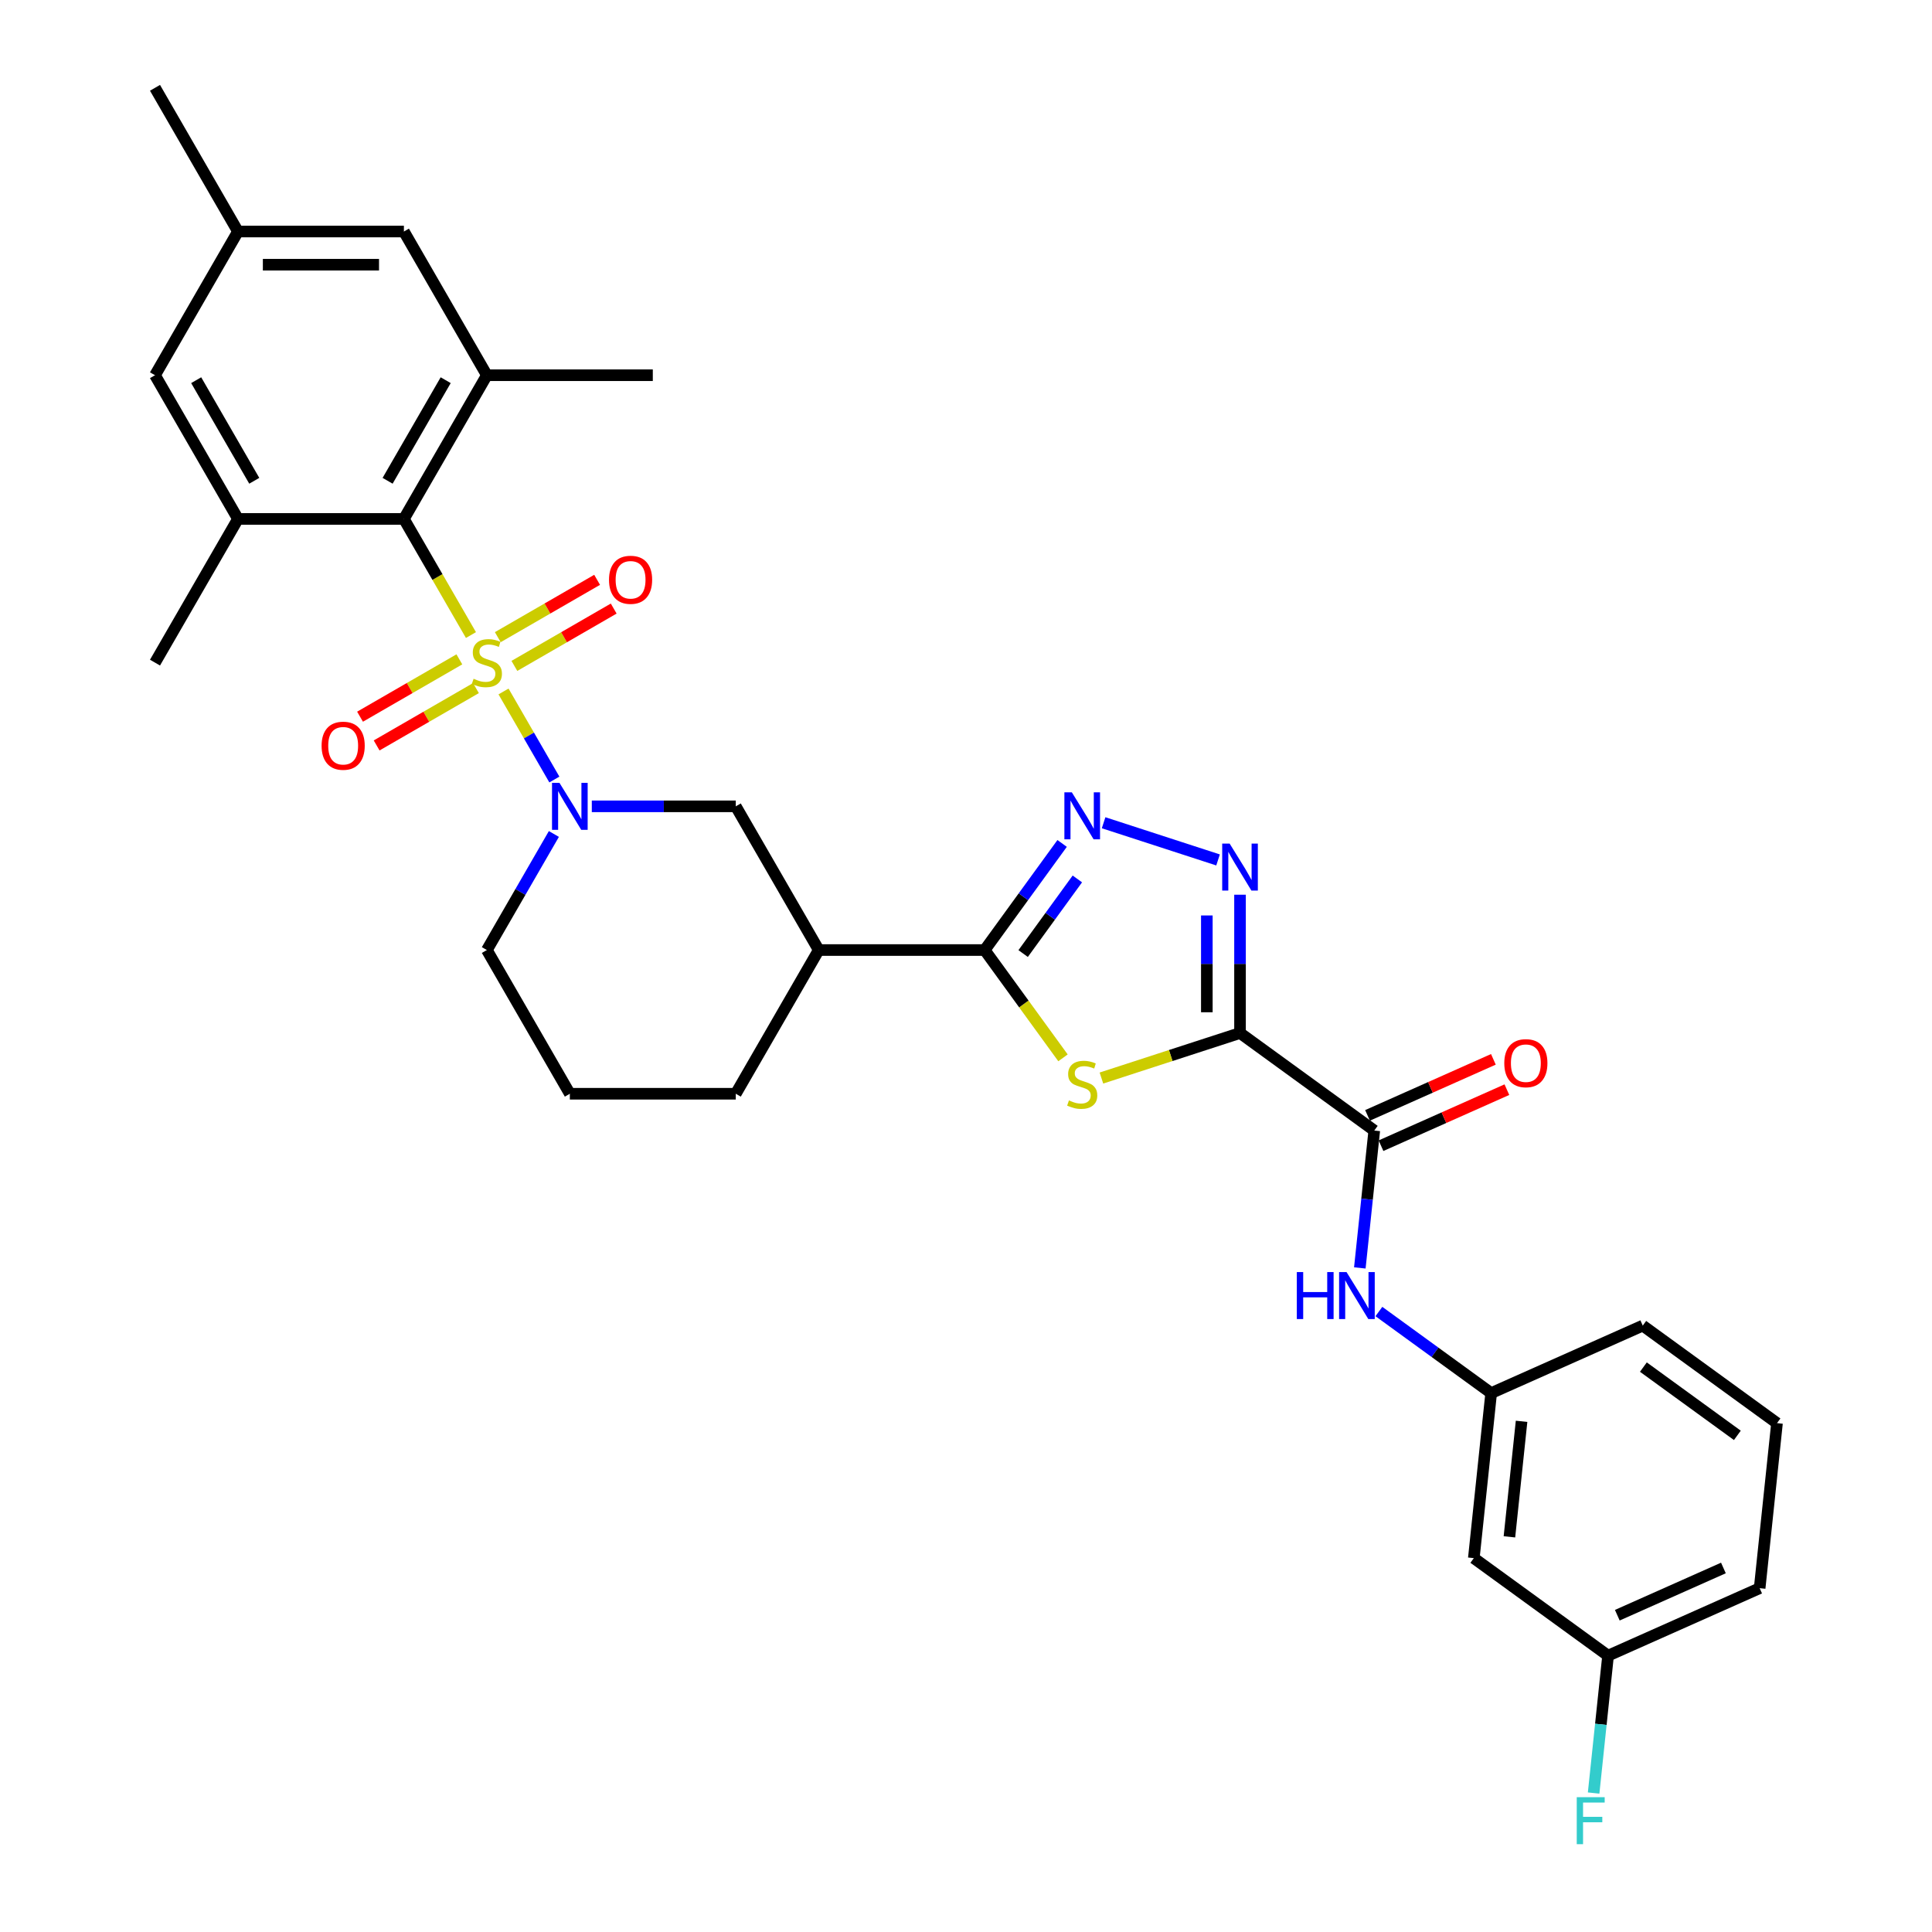 <?xml version='1.0' encoding='iso-8859-1'?>
<svg version='1.1' baseProfile='full'
              xmlns='http://www.w3.org/2000/svg'
                      xmlns:rdkit='http://www.rdkit.org/xml'
                      xmlns:xlink='http://www.w3.org/1999/xlink'
                  xml:space='preserve'
width='1000px' height='1000px' viewBox='0 0 1000 1000'>
<!-- END OF HEADER -->
<rect style='opacity:1.0;fill:#FFFFFF;stroke:none' width='1000' height='1000' x='0' y='0'> </rect>
<path class='bond-2' d='M 260.622,357.905 L 273.779,380.693' style='fill:none;fill-rule:evenodd;stroke:#CCCC00;stroke-width:6px;stroke-linecap:butt;stroke-linejoin:miter;stroke-opacity:1' />
<path class='bond-2' d='M 273.779,380.693 L 286.935,403.48' style='fill:none;fill-rule:evenodd;stroke:#0000FF;stroke-width:6px;stroke-linecap:butt;stroke-linejoin:miter;stroke-opacity:1' />
<path class='bond-5' d='M 243.762,328.703 L 226.411,298.65' style='fill:none;fill-rule:evenodd;stroke:#CCCC00;stroke-width:6px;stroke-linecap:butt;stroke-linejoin:miter;stroke-opacity:1' />
<path class='bond-5' d='M 226.411,298.65 L 209.06,268.597' style='fill:none;fill-rule:evenodd;stroke:#000000;stroke-width:6px;stroke-linecap:butt;stroke-linejoin:miter;stroke-opacity:1' />
<path class='bond-13' d='M 237.764,341.282 L 212.059,356.122' style='fill:none;fill-rule:evenodd;stroke:#CCCC00;stroke-width:6px;stroke-linecap:butt;stroke-linejoin:miter;stroke-opacity:1' />
<path class='bond-13' d='M 212.059,356.122 L 186.354,370.963' style='fill:none;fill-rule:evenodd;stroke:#FF0000;stroke-width:6px;stroke-linecap:butt;stroke-linejoin:miter;stroke-opacity:1' />
<path class='bond-13' d='M 246.352,356.158 L 220.648,370.998' style='fill:none;fill-rule:evenodd;stroke:#CCCC00;stroke-width:6px;stroke-linecap:butt;stroke-linejoin:miter;stroke-opacity:1' />
<path class='bond-13' d='M 220.648,370.998 L 194.943,385.839' style='fill:none;fill-rule:evenodd;stroke:#FF0000;stroke-width:6px;stroke-linecap:butt;stroke-linejoin:miter;stroke-opacity:1' />
<path class='bond-14' d='M 266.244,344.673 L 291.949,329.833' style='fill:none;fill-rule:evenodd;stroke:#CCCC00;stroke-width:6px;stroke-linecap:butt;stroke-linejoin:miter;stroke-opacity:1' />
<path class='bond-14' d='M 291.949,329.833 L 317.653,314.992' style='fill:none;fill-rule:evenodd;stroke:#FF0000;stroke-width:6px;stroke-linecap:butt;stroke-linejoin:miter;stroke-opacity:1' />
<path class='bond-14' d='M 257.655,329.797 L 283.36,314.957' style='fill:none;fill-rule:evenodd;stroke:#CCCC00;stroke-width:6px;stroke-linecap:butt;stroke-linejoin:miter;stroke-opacity:1' />
<path class='bond-14' d='M 283.36,314.957 L 309.065,300.116' style='fill:none;fill-rule:evenodd;stroke:#FF0000;stroke-width:6px;stroke-linecap:butt;stroke-linejoin:miter;stroke-opacity:1' />
<path class='bond-0' d='M 641.833,534.683 L 605.964,546.337' style='fill:none;fill-rule:evenodd;stroke:#000000;stroke-width:6px;stroke-linecap:butt;stroke-linejoin:miter;stroke-opacity:1' />
<path class='bond-0' d='M 605.964,546.337 L 570.095,557.992' style='fill:none;fill-rule:evenodd;stroke:#CCCC00;stroke-width:6px;stroke-linecap:butt;stroke-linejoin:miter;stroke-opacity:1' />
<path class='bond-7' d='M 641.833,534.683 L 711.318,585.166' style='fill:none;fill-rule:evenodd;stroke:#000000;stroke-width:6px;stroke-linecap:butt;stroke-linejoin:miter;stroke-opacity:1' />
<path class='bond-34' d='M 641.833,534.683 L 641.833,498.893' style='fill:none;fill-rule:evenodd;stroke:#000000;stroke-width:6px;stroke-linecap:butt;stroke-linejoin:miter;stroke-opacity:1' />
<path class='bond-34' d='M 641.833,498.893 L 641.833,463.104' style='fill:none;fill-rule:evenodd;stroke:#0000FF;stroke-width:6px;stroke-linecap:butt;stroke-linejoin:miter;stroke-opacity:1' />
<path class='bond-34' d='M 624.656,523.946 L 624.656,498.893' style='fill:none;fill-rule:evenodd;stroke:#000000;stroke-width:6px;stroke-linecap:butt;stroke-linejoin:miter;stroke-opacity:1' />
<path class='bond-34' d='M 624.656,498.893 L 624.656,473.841' style='fill:none;fill-rule:evenodd;stroke:#0000FF;stroke-width:6px;stroke-linecap:butt;stroke-linejoin:miter;stroke-opacity:1' />
<path class='bond-1' d='M 550.204,547.534 L 529.935,519.637' style='fill:none;fill-rule:evenodd;stroke:#CCCC00;stroke-width:6px;stroke-linecap:butt;stroke-linejoin:miter;stroke-opacity:1' />
<path class='bond-1' d='M 529.935,519.637 L 509.666,491.739' style='fill:none;fill-rule:evenodd;stroke:#000000;stroke-width:6px;stroke-linecap:butt;stroke-linejoin:miter;stroke-opacity:1' />
<path class='bond-11' d='M 306.319,417.358 L 343.577,417.358' style='fill:none;fill-rule:evenodd;stroke:#0000FF;stroke-width:6px;stroke-linecap:butt;stroke-linejoin:miter;stroke-opacity:1' />
<path class='bond-11' d='M 343.577,417.358 L 380.835,417.358' style='fill:none;fill-rule:evenodd;stroke:#000000;stroke-width:6px;stroke-linecap:butt;stroke-linejoin:miter;stroke-opacity:1' />
<path class='bond-21' d='M 286.686,431.667 L 269.345,461.703' style='fill:none;fill-rule:evenodd;stroke:#0000FF;stroke-width:6px;stroke-linecap:butt;stroke-linejoin:miter;stroke-opacity:1' />
<path class='bond-21' d='M 269.345,461.703 L 252.004,491.739' style='fill:none;fill-rule:evenodd;stroke:#000000;stroke-width:6px;stroke-linecap:butt;stroke-linejoin:miter;stroke-opacity:1' />
<path class='bond-3' d='M 509.666,491.739 L 423.779,491.739' style='fill:none;fill-rule:evenodd;stroke:#000000;stroke-width:6px;stroke-linecap:butt;stroke-linejoin:miter;stroke-opacity:1' />
<path class='bond-6' d='M 509.666,491.739 L 529.71,464.151' style='fill:none;fill-rule:evenodd;stroke:#000000;stroke-width:6px;stroke-linecap:butt;stroke-linejoin:miter;stroke-opacity:1' />
<path class='bond-6' d='M 529.71,464.151 L 549.754,436.563' style='fill:none;fill-rule:evenodd;stroke:#0000FF;stroke-width:6px;stroke-linecap:butt;stroke-linejoin:miter;stroke-opacity:1' />
<path class='bond-6' d='M 529.576,493.559 L 543.607,474.248' style='fill:none;fill-rule:evenodd;stroke:#000000;stroke-width:6px;stroke-linecap:butt;stroke-linejoin:miter;stroke-opacity:1' />
<path class='bond-6' d='M 543.607,474.248 L 557.637,454.936' style='fill:none;fill-rule:evenodd;stroke:#0000FF;stroke-width:6px;stroke-linecap:butt;stroke-linejoin:miter;stroke-opacity:1' />
<path class='bond-4' d='M 630.462,445.1 L 571.222,425.852' style='fill:none;fill-rule:evenodd;stroke:#0000FF;stroke-width:6px;stroke-linecap:butt;stroke-linejoin:miter;stroke-opacity:1' />
<path class='bond-9' d='M 209.06,268.597 L 252.004,194.216' style='fill:none;fill-rule:evenodd;stroke:#000000;stroke-width:6px;stroke-linecap:butt;stroke-linejoin:miter;stroke-opacity:1' />
<path class='bond-9' d='M 200.625,248.851 L 230.686,196.784' style='fill:none;fill-rule:evenodd;stroke:#000000;stroke-width:6px;stroke-linecap:butt;stroke-linejoin:miter;stroke-opacity:1' />
<path class='bond-10' d='M 209.06,268.597 L 123.173,268.597' style='fill:none;fill-rule:evenodd;stroke:#000000;stroke-width:6px;stroke-linecap:butt;stroke-linejoin:miter;stroke-opacity:1' />
<path class='bond-12' d='M 711.318,585.166 L 707.581,620.72' style='fill:none;fill-rule:evenodd;stroke:#000000;stroke-width:6px;stroke-linecap:butt;stroke-linejoin:miter;stroke-opacity:1' />
<path class='bond-12' d='M 707.581,620.72 L 703.844,656.274' style='fill:none;fill-rule:evenodd;stroke:#0000FF;stroke-width:6px;stroke-linecap:butt;stroke-linejoin:miter;stroke-opacity:1' />
<path class='bond-18' d='M 714.811,593.012 L 747.386,578.509' style='fill:none;fill-rule:evenodd;stroke:#000000;stroke-width:6px;stroke-linecap:butt;stroke-linejoin:miter;stroke-opacity:1' />
<path class='bond-18' d='M 747.386,578.509 L 779.961,564.006' style='fill:none;fill-rule:evenodd;stroke:#FF0000;stroke-width:6px;stroke-linecap:butt;stroke-linejoin:miter;stroke-opacity:1' />
<path class='bond-18' d='M 707.825,577.32 L 740.399,562.817' style='fill:none;fill-rule:evenodd;stroke:#000000;stroke-width:6px;stroke-linecap:butt;stroke-linejoin:miter;stroke-opacity:1' />
<path class='bond-18' d='M 740.399,562.817 L 772.974,548.313' style='fill:none;fill-rule:evenodd;stroke:#FF0000;stroke-width:6px;stroke-linecap:butt;stroke-linejoin:miter;stroke-opacity:1' />
<path class='bond-8' d='M 423.779,491.739 L 380.835,417.358' style='fill:none;fill-rule:evenodd;stroke:#000000;stroke-width:6px;stroke-linecap:butt;stroke-linejoin:miter;stroke-opacity:1' />
<path class='bond-33' d='M 423.779,491.739 L 380.835,566.12' style='fill:none;fill-rule:evenodd;stroke:#000000;stroke-width:6px;stroke-linecap:butt;stroke-linejoin:miter;stroke-opacity:1' />
<path class='bond-15' d='M 252.004,194.216 L 209.06,119.835' style='fill:none;fill-rule:evenodd;stroke:#000000;stroke-width:6px;stroke-linecap:butt;stroke-linejoin:miter;stroke-opacity:1' />
<path class='bond-26' d='M 252.004,194.216 L 337.891,194.216' style='fill:none;fill-rule:evenodd;stroke:#000000;stroke-width:6px;stroke-linecap:butt;stroke-linejoin:miter;stroke-opacity:1' />
<path class='bond-16' d='M 123.173,268.597 L 80.229,194.216' style='fill:none;fill-rule:evenodd;stroke:#000000;stroke-width:6px;stroke-linecap:butt;stroke-linejoin:miter;stroke-opacity:1' />
<path class='bond-16' d='M 131.607,248.851 L 101.547,196.784' style='fill:none;fill-rule:evenodd;stroke:#000000;stroke-width:6px;stroke-linecap:butt;stroke-linejoin:miter;stroke-opacity:1' />
<path class='bond-25' d='M 123.173,268.597 L 80.229,342.977' style='fill:none;fill-rule:evenodd;stroke:#000000;stroke-width:6px;stroke-linecap:butt;stroke-linejoin:miter;stroke-opacity:1' />
<path class='bond-17' d='M 713.712,678.845 L 742.768,699.956' style='fill:none;fill-rule:evenodd;stroke:#0000FF;stroke-width:6px;stroke-linecap:butt;stroke-linejoin:miter;stroke-opacity:1' />
<path class='bond-17' d='M 742.768,699.956 L 771.825,721.066' style='fill:none;fill-rule:evenodd;stroke:#000000;stroke-width:6px;stroke-linecap:butt;stroke-linejoin:miter;stroke-opacity:1' />
<path class='bond-32' d='M 209.06,119.835 L 123.173,119.835' style='fill:none;fill-rule:evenodd;stroke:#000000;stroke-width:6px;stroke-linecap:butt;stroke-linejoin:miter;stroke-opacity:1' />
<path class='bond-32' d='M 196.177,137.013 L 136.056,137.013' style='fill:none;fill-rule:evenodd;stroke:#000000;stroke-width:6px;stroke-linecap:butt;stroke-linejoin:miter;stroke-opacity:1' />
<path class='bond-19' d='M 80.229,194.216 L 123.173,119.835' style='fill:none;fill-rule:evenodd;stroke:#000000;stroke-width:6px;stroke-linecap:butt;stroke-linejoin:miter;stroke-opacity:1' />
<path class='bond-20' d='M 771.825,721.066 L 762.847,806.483' style='fill:none;fill-rule:evenodd;stroke:#000000;stroke-width:6px;stroke-linecap:butt;stroke-linejoin:miter;stroke-opacity:1' />
<path class='bond-20' d='M 787.561,735.675 L 781.277,795.466' style='fill:none;fill-rule:evenodd;stroke:#000000;stroke-width:6px;stroke-linecap:butt;stroke-linejoin:miter;stroke-opacity:1' />
<path class='bond-29' d='M 771.825,721.066 L 850.287,686.133' style='fill:none;fill-rule:evenodd;stroke:#000000;stroke-width:6px;stroke-linecap:butt;stroke-linejoin:miter;stroke-opacity:1' />
<path class='bond-30' d='M 123.173,119.835 L 80.229,45.455' style='fill:none;fill-rule:evenodd;stroke:#000000;stroke-width:6px;stroke-linecap:butt;stroke-linejoin:miter;stroke-opacity:1' />
<path class='bond-22' d='M 762.847,806.483 L 832.331,856.967' style='fill:none;fill-rule:evenodd;stroke:#000000;stroke-width:6px;stroke-linecap:butt;stroke-linejoin:miter;stroke-opacity:1' />
<path class='bond-27' d='M 252.004,491.739 L 294.948,566.12' style='fill:none;fill-rule:evenodd;stroke:#000000;stroke-width:6px;stroke-linecap:butt;stroke-linejoin:miter;stroke-opacity:1' />
<path class='bond-23' d='M 832.331,856.967 L 828.594,892.521' style='fill:none;fill-rule:evenodd;stroke:#000000;stroke-width:6px;stroke-linecap:butt;stroke-linejoin:miter;stroke-opacity:1' />
<path class='bond-23' d='M 828.594,892.521 L 824.858,928.075' style='fill:none;fill-rule:evenodd;stroke:#33CCCC;stroke-width:6px;stroke-linecap:butt;stroke-linejoin:miter;stroke-opacity:1' />
<path class='bond-35' d='M 832.331,856.967 L 910.793,822.033' style='fill:none;fill-rule:evenodd;stroke:#000000;stroke-width:6px;stroke-linecap:butt;stroke-linejoin:miter;stroke-opacity:1' />
<path class='bond-35' d='M 837.114,836.034 L 892.037,811.581' style='fill:none;fill-rule:evenodd;stroke:#000000;stroke-width:6px;stroke-linecap:butt;stroke-linejoin:miter;stroke-opacity:1' />
<path class='bond-24' d='M 380.835,566.12 L 294.948,566.12' style='fill:none;fill-rule:evenodd;stroke:#000000;stroke-width:6px;stroke-linecap:butt;stroke-linejoin:miter;stroke-opacity:1' />
<path class='bond-28' d='M 919.771,736.616 L 850.287,686.133' style='fill:none;fill-rule:evenodd;stroke:#000000;stroke-width:6px;stroke-linecap:butt;stroke-linejoin:miter;stroke-opacity:1' />
<path class='bond-28' d='M 899.252,742.941 L 850.613,707.602' style='fill:none;fill-rule:evenodd;stroke:#000000;stroke-width:6px;stroke-linecap:butt;stroke-linejoin:miter;stroke-opacity:1' />
<path class='bond-31' d='M 919.771,736.616 L 910.793,822.033' style='fill:none;fill-rule:evenodd;stroke:#000000;stroke-width:6px;stroke-linecap:butt;stroke-linejoin:miter;stroke-opacity:1' />
<path  class='atom-0' d='M 245.133 351.326
Q 245.408 351.429, 246.541 351.91
Q 247.675 352.391, 248.912 352.7
Q 250.183 352.975, 251.42 352.975
Q 253.722 352.975, 255.061 351.875
Q 256.401 350.742, 256.401 348.783
Q 256.401 347.444, 255.714 346.619
Q 255.061 345.795, 254.031 345.348
Q 253 344.901, 251.282 344.386
Q 249.118 343.733, 247.812 343.115
Q 246.541 342.497, 245.614 341.191
Q 244.721 339.886, 244.721 337.687
Q 244.721 334.629, 246.782 332.74
Q 248.877 330.85, 253 330.85
Q 255.817 330.85, 259.012 332.19
L 258.222 334.835
Q 255.302 333.633, 253.103 333.633
Q 250.733 333.633, 249.427 334.629
Q 248.122 335.591, 248.156 337.275
Q 248.156 338.58, 248.809 339.37
Q 249.496 340.16, 250.458 340.607
Q 251.454 341.054, 253.103 341.569
Q 255.302 342.256, 256.607 342.943
Q 257.913 343.63, 258.84 345.039
Q 259.802 346.413, 259.802 348.783
Q 259.802 352.15, 257.535 353.971
Q 255.302 355.758, 251.557 355.758
Q 249.393 355.758, 247.744 355.277
Q 246.129 354.83, 244.205 354.04
L 245.133 351.326
' fill='#CCCC00'/>
<path  class='atom-2' d='M 553.279 569.572
Q 553.553 569.675, 554.687 570.156
Q 555.821 570.637, 557.058 570.946
Q 558.329 571.221, 559.566 571.221
Q 561.867 571.221, 563.207 570.121
Q 564.547 568.988, 564.547 567.029
Q 564.547 565.69, 563.86 564.865
Q 563.207 564.04, 562.177 563.594
Q 561.146 563.147, 559.428 562.632
Q 557.264 561.979, 555.958 561.361
Q 554.687 560.742, 553.76 559.437
Q 552.866 558.131, 552.866 555.933
Q 552.866 552.875, 554.928 550.986
Q 557.023 549.096, 561.146 549.096
Q 563.963 549.096, 567.158 550.436
L 566.368 553.081
Q 563.448 551.879, 561.249 551.879
Q 558.878 551.879, 557.573 552.875
Q 556.267 553.837, 556.302 555.52
Q 556.302 556.826, 556.955 557.616
Q 557.642 558.406, 558.604 558.853
Q 559.6 559.3, 561.249 559.815
Q 563.448 560.502, 564.753 561.189
Q 566.059 561.876, 566.986 563.285
Q 567.948 564.659, 567.948 567.029
Q 567.948 570.396, 565.681 572.217
Q 563.448 574.003, 559.703 574.003
Q 557.539 574.003, 555.89 573.522
Q 554.275 573.076, 552.351 572.286
L 553.279 569.572
' fill='#CCCC00'/>
<path  class='atom-3' d='M 289.571 405.197
L 297.541 418.08
Q 298.331 419.351, 299.603 421.653
Q 300.874 423.954, 300.942 424.092
L 300.942 405.197
L 304.172 405.197
L 304.172 429.52
L 300.839 429.52
L 292.285 415.434
Q 291.289 413.785, 290.224 411.896
Q 289.193 410.006, 288.884 409.422
L 288.884 429.52
L 285.723 429.52
L 285.723 405.197
L 289.571 405.197
' fill='#0000FF'/>
<path  class='atom-5' d='M 636.457 436.634
L 644.427 449.517
Q 645.217 450.788, 646.489 453.09
Q 647.76 455.391, 647.828 455.529
L 647.828 436.634
L 651.058 436.634
L 651.058 460.957
L 647.725 460.957
L 639.171 446.871
Q 638.175 445.222, 637.11 443.333
Q 636.079 441.443, 635.77 440.859
L 635.77 460.957
L 632.609 460.957
L 632.609 436.634
L 636.457 436.634
' fill='#0000FF'/>
<path  class='atom-7' d='M 554.773 410.093
L 562.743 422.976
Q 563.534 424.247, 564.805 426.549
Q 566.076 428.851, 566.145 428.988
L 566.145 410.093
L 569.374 410.093
L 569.374 434.416
L 566.041 434.416
L 557.487 420.331
Q 556.491 418.682, 555.426 416.792
Q 554.395 414.903, 554.086 414.319
L 554.086 434.416
L 550.925 434.416
L 550.925 410.093
L 554.773 410.093
' fill='#0000FF'/>
<path  class='atom-13' d='M 671.232 658.421
L 674.53 658.421
L 674.53 668.762
L 686.966 668.762
L 686.966 658.421
L 690.264 658.421
L 690.264 682.745
L 686.966 682.745
L 686.966 671.511
L 674.53 671.511
L 674.53 682.745
L 671.232 682.745
L 671.232 658.421
' fill='#0000FF'/>
<path  class='atom-13' d='M 696.964 658.421
L 704.934 671.305
Q 705.724 672.576, 706.995 674.877
Q 708.266 677.179, 708.335 677.317
L 708.335 658.421
L 711.565 658.421
L 711.565 682.745
L 708.232 682.745
L 699.678 668.659
Q 698.681 667.01, 697.616 665.121
Q 696.586 663.231, 696.277 662.647
L 696.277 682.745
L 693.116 682.745
L 693.116 658.421
L 696.964 658.421
' fill='#0000FF'/>
<path  class='atom-14' d='M 166.458 385.99
Q 166.458 380.15, 169.344 376.886
Q 172.229 373.622, 177.623 373.622
Q 183.017 373.622, 185.903 376.886
Q 188.788 380.15, 188.788 385.99
Q 188.788 391.899, 185.868 395.266
Q 182.948 398.598, 177.623 398.598
Q 172.264 398.598, 169.344 395.266
Q 166.458 391.933, 166.458 385.99
M 177.623 395.85
Q 181.333 395.85, 183.326 393.376
Q 185.353 390.868, 185.353 385.99
Q 185.353 381.215, 183.326 378.81
Q 181.333 376.371, 177.623 376.371
Q 173.913 376.371, 171.886 378.775
Q 169.893 381.18, 169.893 385.99
Q 169.893 390.903, 171.886 393.376
Q 173.913 395.85, 177.623 395.85
' fill='#FF0000'/>
<path  class='atom-15' d='M 315.219 300.102
Q 315.219 294.262, 318.105 290.998
Q 320.991 287.735, 326.385 287.735
Q 331.778 287.735, 334.664 290.998
Q 337.55 294.262, 337.55 300.102
Q 337.55 306.012, 334.63 309.378
Q 331.71 312.711, 326.385 312.711
Q 321.025 312.711, 318.105 309.378
Q 315.219 306.046, 315.219 300.102
M 326.385 309.962
Q 330.095 309.962, 332.087 307.489
Q 334.114 304.981, 334.114 300.102
Q 334.114 295.327, 332.087 292.922
Q 330.095 290.483, 326.385 290.483
Q 322.674 290.483, 320.647 292.888
Q 318.655 295.293, 318.655 300.102
Q 318.655 305.015, 320.647 307.489
Q 322.674 309.962, 326.385 309.962
' fill='#FF0000'/>
<path  class='atom-19' d='M 778.615 550.301
Q 778.615 544.461, 781.5 541.197
Q 784.386 537.933, 789.78 537.933
Q 795.174 537.933, 798.06 541.197
Q 800.945 544.461, 800.945 550.301
Q 800.945 556.21, 798.025 559.577
Q 795.105 562.909, 789.78 562.909
Q 784.421 562.909, 781.5 559.577
Q 778.615 556.245, 778.615 550.301
M 789.78 560.161
Q 793.49 560.161, 795.483 557.688
Q 797.51 555.18, 797.51 550.301
Q 797.51 545.526, 795.483 543.121
Q 793.49 540.682, 789.78 540.682
Q 786.07 540.682, 784.043 543.087
Q 782.05 545.492, 782.05 550.301
Q 782.05 555.214, 784.043 557.688
Q 786.07 560.161, 789.78 560.161
' fill='#FF0000'/>
<path  class='atom-24' d='M 816.122 930.222
L 830.585 930.222
L 830.585 933.005
L 819.386 933.005
L 819.386 940.391
L 829.349 940.391
L 829.349 943.208
L 819.386 943.208
L 819.386 954.545
L 816.122 954.545
L 816.122 930.222
' fill='#33CCCC'/>
</svg>
